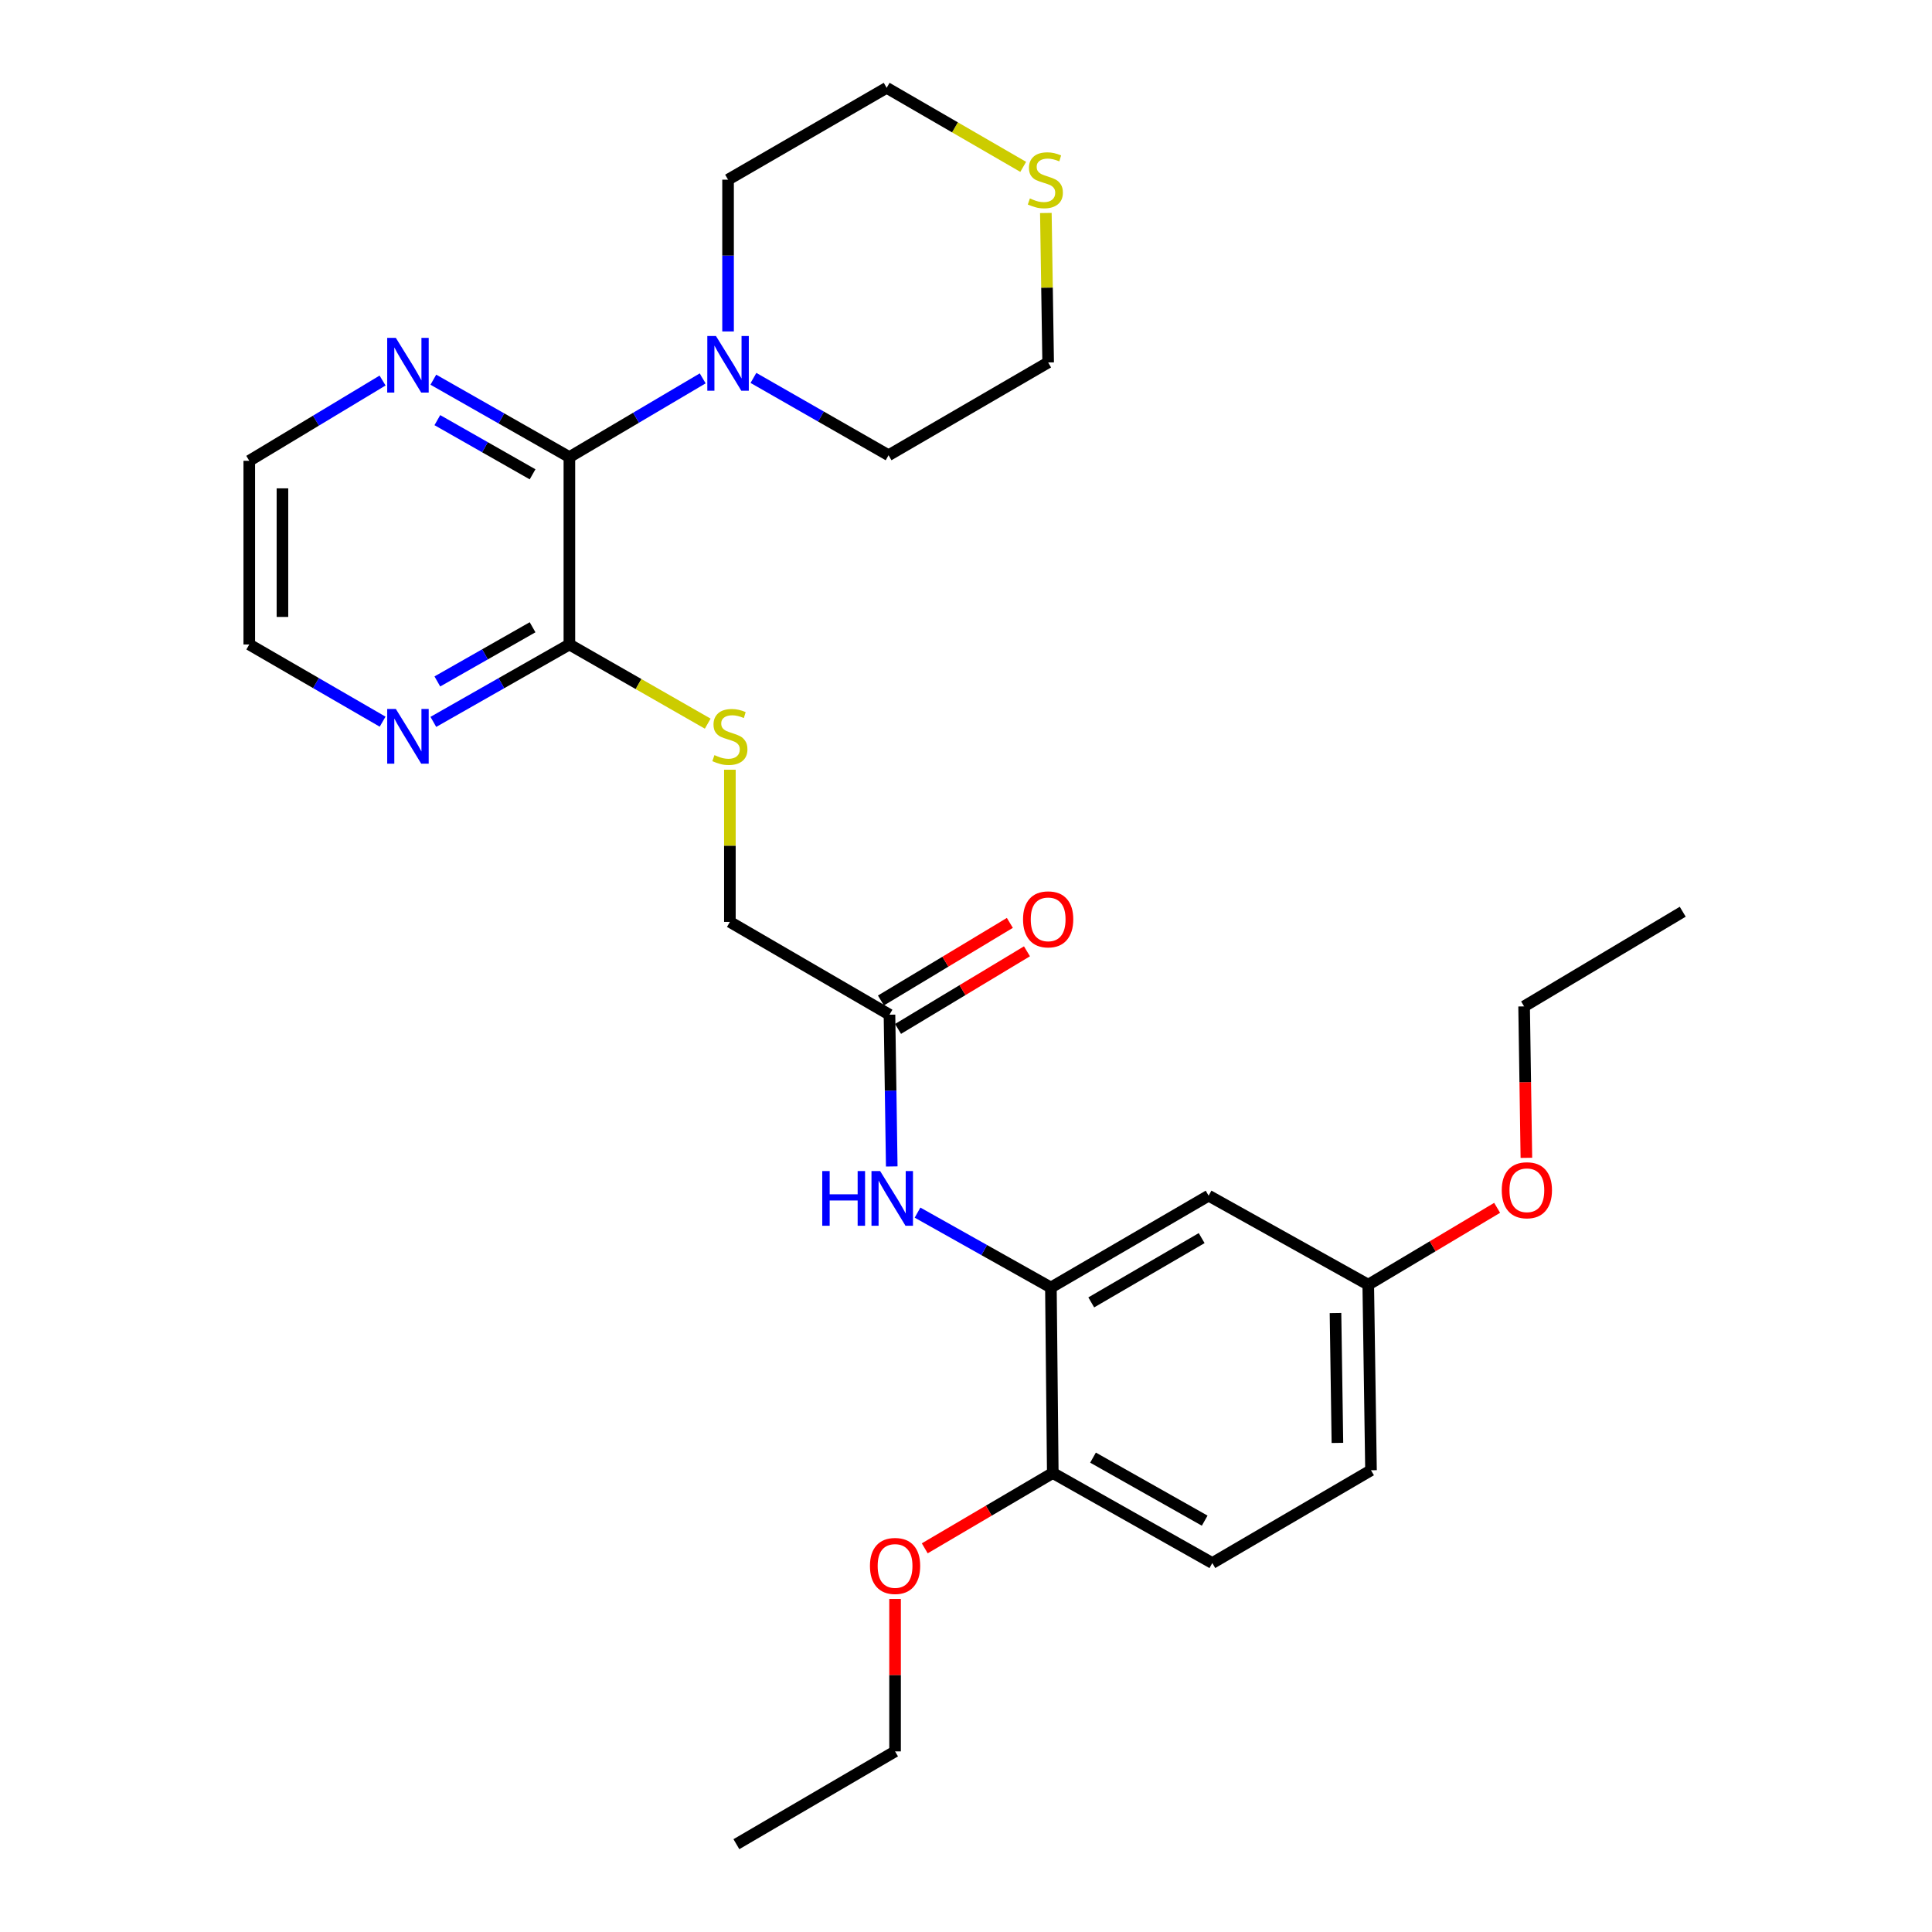 <?xml version='1.0' encoding='iso-8859-1'?>
<svg version='1.1' baseProfile='full'
              xmlns='http://www.w3.org/2000/svg'
                      xmlns:rdkit='http://www.rdkit.org/xml'
                      xmlns:xlink='http://www.w3.org/1999/xlink'
                  xml:space='preserve'
width='1000px' height='1000px' viewBox='0 0 1000 1000'>
<!-- END OF HEADER -->
<rect style='opacity:1.0;fill:#FFFFFF;stroke:none' width='1000' height='1000' x='0' y='0'> </rect>
<path class='bond-0' d='M 294.714,236.594 L 329.217,216.217' style='fill:none;fill-rule:evenodd;stroke:#000000;stroke-width:6px;stroke-linecap:butt;stroke-linejoin:miter;stroke-opacity:1' />
<path class='bond-0' d='M 329.217,216.217 L 363.719,195.84' style='fill:none;fill-rule:evenodd;stroke:#0000FF;stroke-width:6px;stroke-linecap:butt;stroke-linejoin:miter;stroke-opacity:1' />
<path class='bond-1' d='M 294.714,236.594 L 294.714,333.585' style='fill:none;fill-rule:evenodd;stroke:#000000;stroke-width:6px;stroke-linecap:butt;stroke-linejoin:miter;stroke-opacity:1' />
<path class='bond-7' d='M 294.714,236.594 L 259.506,216.562' style='fill:none;fill-rule:evenodd;stroke:#000000;stroke-width:6px;stroke-linecap:butt;stroke-linejoin:miter;stroke-opacity:1' />
<path class='bond-7' d='M 259.506,216.562 L 224.297,196.53' style='fill:none;fill-rule:evenodd;stroke:#0000FF;stroke-width:6px;stroke-linecap:butt;stroke-linejoin:miter;stroke-opacity:1' />
<path class='bond-7' d='M 275.661,245.508 L 251.015,231.486' style='fill:none;fill-rule:evenodd;stroke:#000000;stroke-width:6px;stroke-linecap:butt;stroke-linejoin:miter;stroke-opacity:1' />
<path class='bond-7' d='M 251.015,231.486 L 226.369,217.464' style='fill:none;fill-rule:evenodd;stroke:#0000FF;stroke-width:6px;stroke-linecap:butt;stroke-linejoin:miter;stroke-opacity:1' />
<path class='bond-17' d='M 376.844,171.552 L 376.844,132.274' style='fill:none;fill-rule:evenodd;stroke:#0000FF;stroke-width:6px;stroke-linecap:butt;stroke-linejoin:miter;stroke-opacity:1' />
<path class='bond-17' d='M 376.844,132.274 L 376.844,92.996' style='fill:none;fill-rule:evenodd;stroke:#000000;stroke-width:6px;stroke-linecap:butt;stroke-linejoin:miter;stroke-opacity:1' />
<path class='bond-18' d='M 389.977,195.605 L 424.947,215.618' style='fill:none;fill-rule:evenodd;stroke:#0000FF;stroke-width:6px;stroke-linecap:butt;stroke-linejoin:miter;stroke-opacity:1' />
<path class='bond-18' d='M 424.947,215.618 L 459.918,235.631' style='fill:none;fill-rule:evenodd;stroke:#000000;stroke-width:6px;stroke-linecap:butt;stroke-linejoin:miter;stroke-opacity:1' />
<path class='bond-6' d='M 294.714,333.585 L 330.515,354.073' style='fill:none;fill-rule:evenodd;stroke:#000000;stroke-width:6px;stroke-linecap:butt;stroke-linejoin:miter;stroke-opacity:1' />
<path class='bond-6' d='M 330.515,354.073 L 366.315,374.561' style='fill:none;fill-rule:evenodd;stroke:#CCCC00;stroke-width:6px;stroke-linecap:butt;stroke-linejoin:miter;stroke-opacity:1' />
<path class='bond-8' d='M 294.714,333.585 L 259.506,353.617' style='fill:none;fill-rule:evenodd;stroke:#000000;stroke-width:6px;stroke-linecap:butt;stroke-linejoin:miter;stroke-opacity:1' />
<path class='bond-8' d='M 259.506,353.617 L 224.297,373.649' style='fill:none;fill-rule:evenodd;stroke:#0000FF;stroke-width:6px;stroke-linecap:butt;stroke-linejoin:miter;stroke-opacity:1' />
<path class='bond-8' d='M 275.661,324.671 L 251.015,338.693' style='fill:none;fill-rule:evenodd;stroke:#000000;stroke-width:6px;stroke-linecap:butt;stroke-linejoin:miter;stroke-opacity:1' />
<path class='bond-8' d='M 251.015,338.693 L 226.369,352.716' style='fill:none;fill-rule:evenodd;stroke:#0000FF;stroke-width:6px;stroke-linecap:butt;stroke-linejoin:miter;stroke-opacity:1' />
<path class='bond-2' d='M 543.945,666.415 L 509.428,647.031' style='fill:none;fill-rule:evenodd;stroke:#000000;stroke-width:6px;stroke-linecap:butt;stroke-linejoin:miter;stroke-opacity:1' />
<path class='bond-2' d='M 509.428,647.031 L 474.911,627.648' style='fill:none;fill-rule:evenodd;stroke:#0000FF;stroke-width:6px;stroke-linecap:butt;stroke-linejoin:miter;stroke-opacity:1' />
<path class='bond-5' d='M 543.945,666.415 L 625.579,618.873' style='fill:none;fill-rule:evenodd;stroke:#000000;stroke-width:6px;stroke-linecap:butt;stroke-linejoin:miter;stroke-opacity:1' />
<path class='bond-5' d='M 564.831,674.121 L 621.975,640.842' style='fill:none;fill-rule:evenodd;stroke:#000000;stroke-width:6px;stroke-linecap:butt;stroke-linejoin:miter;stroke-opacity:1' />
<path class='bond-9' d='M 543.945,666.415 L 544.918,762.423' style='fill:none;fill-rule:evenodd;stroke:#000000;stroke-width:6px;stroke-linecap:butt;stroke-linejoin:miter;stroke-opacity:1' />
<path class='bond-3' d='M 461.569,603.757 L 460.982,564.484' style='fill:none;fill-rule:evenodd;stroke:#0000FF;stroke-width:6px;stroke-linecap:butt;stroke-linejoin:miter;stroke-opacity:1' />
<path class='bond-3' d='M 460.982,564.484 L 460.395,525.211' style='fill:none;fill-rule:evenodd;stroke:#000000;stroke-width:6px;stroke-linecap:butt;stroke-linejoin:miter;stroke-opacity:1' />
<path class='bond-4' d='M 460.395,525.211 L 377.788,477.183' style='fill:none;fill-rule:evenodd;stroke:#000000;stroke-width:6px;stroke-linecap:butt;stroke-linejoin:miter;stroke-opacity:1' />
<path class='bond-11' d='M 464.822,532.566 L 498.189,512.481' style='fill:none;fill-rule:evenodd;stroke:#000000;stroke-width:6px;stroke-linecap:butt;stroke-linejoin:miter;stroke-opacity:1' />
<path class='bond-11' d='M 498.189,512.481 L 531.555,492.395' style='fill:none;fill-rule:evenodd;stroke:#FF0000;stroke-width:6px;stroke-linecap:butt;stroke-linejoin:miter;stroke-opacity:1' />
<path class='bond-11' d='M 455.967,517.856 L 489.334,497.77' style='fill:none;fill-rule:evenodd;stroke:#000000;stroke-width:6px;stroke-linecap:butt;stroke-linejoin:miter;stroke-opacity:1' />
<path class='bond-11' d='M 489.334,497.77 L 522.7,477.685' style='fill:none;fill-rule:evenodd;stroke:#FF0000;stroke-width:6px;stroke-linecap:butt;stroke-linejoin:miter;stroke-opacity:1' />
<path class='bond-14' d='M 625.579,618.873 L 708.205,664.955' style='fill:none;fill-rule:evenodd;stroke:#000000;stroke-width:6px;stroke-linecap:butt;stroke-linejoin:miter;stroke-opacity:1' />
<path class='bond-12' d='M 377.788,398.408 L 377.788,437.796' style='fill:none;fill-rule:evenodd;stroke:#CCCC00;stroke-width:6px;stroke-linecap:butt;stroke-linejoin:miter;stroke-opacity:1' />
<path class='bond-12' d='M 377.788,437.796 L 377.788,477.183' style='fill:none;fill-rule:evenodd;stroke:#000000;stroke-width:6px;stroke-linecap:butt;stroke-linejoin:miter;stroke-opacity:1' />
<path class='bond-22' d='M 198.017,196.964 L 163.521,217.737' style='fill:none;fill-rule:evenodd;stroke:#0000FF;stroke-width:6px;stroke-linecap:butt;stroke-linejoin:miter;stroke-opacity:1' />
<path class='bond-22' d='M 163.521,217.737 L 129.024,238.511' style='fill:none;fill-rule:evenodd;stroke:#000000;stroke-width:6px;stroke-linecap:butt;stroke-linejoin:miter;stroke-opacity:1' />
<path class='bond-28' d='M 198.042,373.537 L 163.533,353.561' style='fill:none;fill-rule:evenodd;stroke:#0000FF;stroke-width:6px;stroke-linecap:butt;stroke-linejoin:miter;stroke-opacity:1' />
<path class='bond-28' d='M 163.533,353.561 L 129.024,333.585' style='fill:none;fill-rule:evenodd;stroke:#000000;stroke-width:6px;stroke-linecap:butt;stroke-linejoin:miter;stroke-opacity:1' />
<path class='bond-13' d='M 544.918,762.423 L 627.496,809.03' style='fill:none;fill-rule:evenodd;stroke:#000000;stroke-width:6px;stroke-linecap:butt;stroke-linejoin:miter;stroke-opacity:1' />
<path class='bond-13' d='M 565.744,754.462 L 623.549,787.086' style='fill:none;fill-rule:evenodd;stroke:#000000;stroke-width:6px;stroke-linecap:butt;stroke-linejoin:miter;stroke-opacity:1' />
<path class='bond-16' d='M 544.918,762.423 L 511.786,781.917' style='fill:none;fill-rule:evenodd;stroke:#000000;stroke-width:6px;stroke-linecap:butt;stroke-linejoin:miter;stroke-opacity:1' />
<path class='bond-16' d='M 511.786,781.917 L 478.653,801.41' style='fill:none;fill-rule:evenodd;stroke:#FF0000;stroke-width:6px;stroke-linecap:butt;stroke-linejoin:miter;stroke-opacity:1' />
<path class='bond-10' d='M 541.331,110.242 L 541.928,148.922' style='fill:none;fill-rule:evenodd;stroke:#CCCC00;stroke-width:6px;stroke-linecap:butt;stroke-linejoin:miter;stroke-opacity:1' />
<path class='bond-10' d='M 541.928,148.922 L 542.524,187.603' style='fill:none;fill-rule:evenodd;stroke:#000000;stroke-width:6px;stroke-linecap:butt;stroke-linejoin:miter;stroke-opacity:1' />
<path class='bond-29' d='M 529.612,86.367 L 494.274,65.911' style='fill:none;fill-rule:evenodd;stroke:#CCCC00;stroke-width:6px;stroke-linecap:butt;stroke-linejoin:miter;stroke-opacity:1' />
<path class='bond-29' d='M 494.274,65.911 L 458.935,45.455' style='fill:none;fill-rule:evenodd;stroke:#000000;stroke-width:6px;stroke-linecap:butt;stroke-linejoin:miter;stroke-opacity:1' />
<path class='bond-15' d='M 627.496,809.03 L 709.626,761.002' style='fill:none;fill-rule:evenodd;stroke:#000000;stroke-width:6px;stroke-linecap:butt;stroke-linejoin:miter;stroke-opacity:1' />
<path class='bond-19' d='M 708.205,664.955 L 741.56,645.063' style='fill:none;fill-rule:evenodd;stroke:#000000;stroke-width:6px;stroke-linecap:butt;stroke-linejoin:miter;stroke-opacity:1' />
<path class='bond-19' d='M 741.56,645.063 L 774.916,625.171' style='fill:none;fill-rule:evenodd;stroke:#FF0000;stroke-width:6px;stroke-linecap:butt;stroke-linejoin:miter;stroke-opacity:1' />
<path class='bond-30' d='M 708.205,664.955 L 709.626,761.002' style='fill:none;fill-rule:evenodd;stroke:#000000;stroke-width:6px;stroke-linecap:butt;stroke-linejoin:miter;stroke-opacity:1' />
<path class='bond-30' d='M 691.25,679.616 L 692.245,746.849' style='fill:none;fill-rule:evenodd;stroke:#000000;stroke-width:6px;stroke-linecap:butt;stroke-linejoin:miter;stroke-opacity:1' />
<path class='bond-24' d='M 463.285,827.613 L 463.285,867.065' style='fill:none;fill-rule:evenodd;stroke:#FF0000;stroke-width:6px;stroke-linecap:butt;stroke-linejoin:miter;stroke-opacity:1' />
<path class='bond-24' d='M 463.285,867.065 L 463.285,906.517' style='fill:none;fill-rule:evenodd;stroke:#000000;stroke-width:6px;stroke-linecap:butt;stroke-linejoin:miter;stroke-opacity:1' />
<path class='bond-21' d='M 376.844,92.996 L 458.935,45.455' style='fill:none;fill-rule:evenodd;stroke:#000000;stroke-width:6px;stroke-linecap:butt;stroke-linejoin:miter;stroke-opacity:1' />
<path class='bond-20' d='M 459.918,235.631 L 542.524,187.603' style='fill:none;fill-rule:evenodd;stroke:#000000;stroke-width:6px;stroke-linecap:butt;stroke-linejoin:miter;stroke-opacity:1' />
<path class='bond-25' d='M 790.054,599.295 L 789.464,560.102' style='fill:none;fill-rule:evenodd;stroke:#FF0000;stroke-width:6px;stroke-linecap:butt;stroke-linejoin:miter;stroke-opacity:1' />
<path class='bond-25' d='M 789.464,560.102 L 788.875,520.909' style='fill:none;fill-rule:evenodd;stroke:#000000;stroke-width:6px;stroke-linecap:butt;stroke-linejoin:miter;stroke-opacity:1' />
<path class='bond-23' d='M 129.024,238.511 L 129.024,333.585' style='fill:none;fill-rule:evenodd;stroke:#000000;stroke-width:6px;stroke-linecap:butt;stroke-linejoin:miter;stroke-opacity:1' />
<path class='bond-23' d='M 146.194,252.772 L 146.194,319.324' style='fill:none;fill-rule:evenodd;stroke:#000000;stroke-width:6px;stroke-linecap:butt;stroke-linejoin:miter;stroke-opacity:1' />
<path class='bond-26' d='M 463.285,906.517 L 381.155,954.545' style='fill:none;fill-rule:evenodd;stroke:#000000;stroke-width:6px;stroke-linecap:butt;stroke-linejoin:miter;stroke-opacity:1' />
<path class='bond-27' d='M 788.875,520.909 L 870.976,471.908' style='fill:none;fill-rule:evenodd;stroke:#000000;stroke-width:6px;stroke-linecap:butt;stroke-linejoin:miter;stroke-opacity:1' />
<path  class='atom-1' d='M 370.584 173.929
L 379.864 188.929
Q 380.784 190.409, 382.264 193.089
Q 383.744 195.769, 383.824 195.929
L 383.824 173.929
L 387.584 173.929
L 387.584 202.249
L 383.704 202.249
L 373.744 185.849
Q 372.584 183.929, 371.344 181.729
Q 370.144 179.529, 369.784 178.849
L 369.784 202.249
L 366.104 202.249
L 366.104 173.929
L 370.584 173.929
' fill='#0000FF'/>
<path  class='atom-4' d='M 425.596 606.134
L 429.436 606.134
L 429.436 618.174
L 443.916 618.174
L 443.916 606.134
L 447.756 606.134
L 447.756 634.454
L 443.916 634.454
L 443.916 621.374
L 429.436 621.374
L 429.436 634.454
L 425.596 634.454
L 425.596 606.134
' fill='#0000FF'/>
<path  class='atom-4' d='M 455.556 606.134
L 464.836 621.134
Q 465.756 622.614, 467.236 625.294
Q 468.716 627.974, 468.796 628.134
L 468.796 606.134
L 472.556 606.134
L 472.556 634.454
L 468.676 634.454
L 458.716 618.054
Q 457.556 616.134, 456.316 613.934
Q 455.116 611.734, 454.756 611.054
L 454.756 634.454
L 451.076 634.454
L 451.076 606.134
L 455.556 606.134
' fill='#0000FF'/>
<path  class='atom-7' d='M 369.788 390.847
Q 370.108 390.967, 371.428 391.527
Q 372.748 392.087, 374.188 392.447
Q 375.668 392.767, 377.108 392.767
Q 379.788 392.767, 381.348 391.487
Q 382.908 390.167, 382.908 387.887
Q 382.908 386.327, 382.108 385.367
Q 381.348 384.407, 380.148 383.887
Q 378.948 383.367, 376.948 382.767
Q 374.428 382.007, 372.908 381.287
Q 371.428 380.567, 370.348 379.047
Q 369.308 377.527, 369.308 374.967
Q 369.308 371.407, 371.708 369.207
Q 374.148 367.007, 378.948 367.007
Q 382.228 367.007, 385.948 368.567
L 385.028 371.647
Q 381.628 370.247, 379.068 370.247
Q 376.308 370.247, 374.788 371.407
Q 373.268 372.527, 373.308 374.487
Q 373.308 376.007, 374.068 376.927
Q 374.868 377.847, 375.988 378.367
Q 377.148 378.887, 379.068 379.487
Q 381.628 380.287, 383.148 381.087
Q 384.668 381.887, 385.748 383.527
Q 386.868 385.127, 386.868 387.887
Q 386.868 391.807, 384.228 393.927
Q 381.628 396.007, 377.268 396.007
Q 374.748 396.007, 372.828 395.447
Q 370.948 394.927, 368.708 394.007
L 369.788 390.847
' fill='#CCCC00'/>
<path  class='atom-8' d='M 204.894 174.892
L 214.174 189.892
Q 215.094 191.372, 216.574 194.052
Q 218.054 196.732, 218.134 196.892
L 218.134 174.892
L 221.894 174.892
L 221.894 203.212
L 218.014 203.212
L 208.054 186.812
Q 206.894 184.892, 205.654 182.692
Q 204.454 180.492, 204.094 179.812
L 204.094 203.212
L 200.414 203.212
L 200.414 174.892
L 204.894 174.892
' fill='#0000FF'/>
<path  class='atom-9' d='M 204.894 366.967
L 214.174 381.967
Q 215.094 383.447, 216.574 386.127
Q 218.054 388.807, 218.134 388.967
L 218.134 366.967
L 221.894 366.967
L 221.894 395.287
L 218.014 395.287
L 208.054 378.887
Q 206.894 376.967, 205.654 374.767
Q 204.454 372.567, 204.094 371.887
L 204.094 395.287
L 200.414 395.287
L 200.414 366.967
L 204.894 366.967
' fill='#0000FF'/>
<path  class='atom-11' d='M 533.065 102.716
Q 533.385 102.836, 534.705 103.396
Q 536.025 103.956, 537.465 104.316
Q 538.945 104.636, 540.385 104.636
Q 543.065 104.636, 544.625 103.356
Q 546.185 102.036, 546.185 99.756
Q 546.185 98.196, 545.385 97.236
Q 544.625 96.276, 543.425 95.756
Q 542.225 95.236, 540.225 94.636
Q 537.705 93.876, 536.185 93.156
Q 534.705 92.436, 533.625 90.916
Q 532.585 89.396, 532.585 86.836
Q 532.585 83.276, 534.985 81.076
Q 537.425 78.876, 542.225 78.876
Q 545.505 78.876, 549.225 80.436
L 548.305 83.516
Q 544.905 82.116, 542.345 82.116
Q 539.585 82.116, 538.065 83.276
Q 536.545 84.396, 536.585 86.356
Q 536.585 87.876, 537.345 88.796
Q 538.145 89.716, 539.265 90.236
Q 540.425 90.756, 542.345 91.356
Q 544.905 92.156, 546.425 92.956
Q 547.945 93.756, 549.025 95.396
Q 550.145 96.996, 550.145 99.756
Q 550.145 103.676, 547.505 105.796
Q 544.905 107.876, 540.545 107.876
Q 538.025 107.876, 536.105 107.316
Q 534.225 106.796, 531.985 105.876
L 533.065 102.716
' fill='#CCCC00'/>
<path  class='atom-12' d='M 529.524 475.851
Q 529.524 469.051, 532.884 465.251
Q 536.244 461.451, 542.524 461.451
Q 548.804 461.451, 552.164 465.251
Q 555.524 469.051, 555.524 475.851
Q 555.524 482.731, 552.124 486.651
Q 548.724 490.531, 542.524 490.531
Q 536.284 490.531, 532.884 486.651
Q 529.524 482.771, 529.524 475.851
M 542.524 487.331
Q 546.844 487.331, 549.164 484.451
Q 551.524 481.531, 551.524 475.851
Q 551.524 470.291, 549.164 467.491
Q 546.844 464.651, 542.524 464.651
Q 538.204 464.651, 535.844 467.451
Q 533.524 470.251, 533.524 475.851
Q 533.524 481.571, 535.844 484.451
Q 538.204 487.331, 542.524 487.331
' fill='#FF0000'/>
<path  class='atom-17' d='M 450.285 810.532
Q 450.285 803.732, 453.645 799.932
Q 457.005 796.132, 463.285 796.132
Q 469.565 796.132, 472.925 799.932
Q 476.285 803.732, 476.285 810.532
Q 476.285 817.412, 472.885 821.332
Q 469.485 825.212, 463.285 825.212
Q 457.045 825.212, 453.645 821.332
Q 450.285 817.452, 450.285 810.532
M 463.285 822.012
Q 467.605 822.012, 469.925 819.132
Q 472.285 816.212, 472.285 810.532
Q 472.285 804.972, 469.925 802.172
Q 467.605 799.332, 463.285 799.332
Q 458.965 799.332, 456.605 802.132
Q 454.285 804.932, 454.285 810.532
Q 454.285 816.252, 456.605 819.132
Q 458.965 822.012, 463.285 822.012
' fill='#FF0000'/>
<path  class='atom-20' d='M 777.305 616.072
Q 777.305 609.272, 780.665 605.472
Q 784.025 601.672, 790.305 601.672
Q 796.585 601.672, 799.945 605.472
Q 803.305 609.272, 803.305 616.072
Q 803.305 622.952, 799.905 626.872
Q 796.505 630.752, 790.305 630.752
Q 784.065 630.752, 780.665 626.872
Q 777.305 622.992, 777.305 616.072
M 790.305 627.552
Q 794.625 627.552, 796.945 624.672
Q 799.305 621.752, 799.305 616.072
Q 799.305 610.512, 796.945 607.712
Q 794.625 604.872, 790.305 604.872
Q 785.985 604.872, 783.625 607.672
Q 781.305 610.472, 781.305 616.072
Q 781.305 621.792, 783.625 624.672
Q 785.985 627.552, 790.305 627.552
' fill='#FF0000'/>
</svg>
